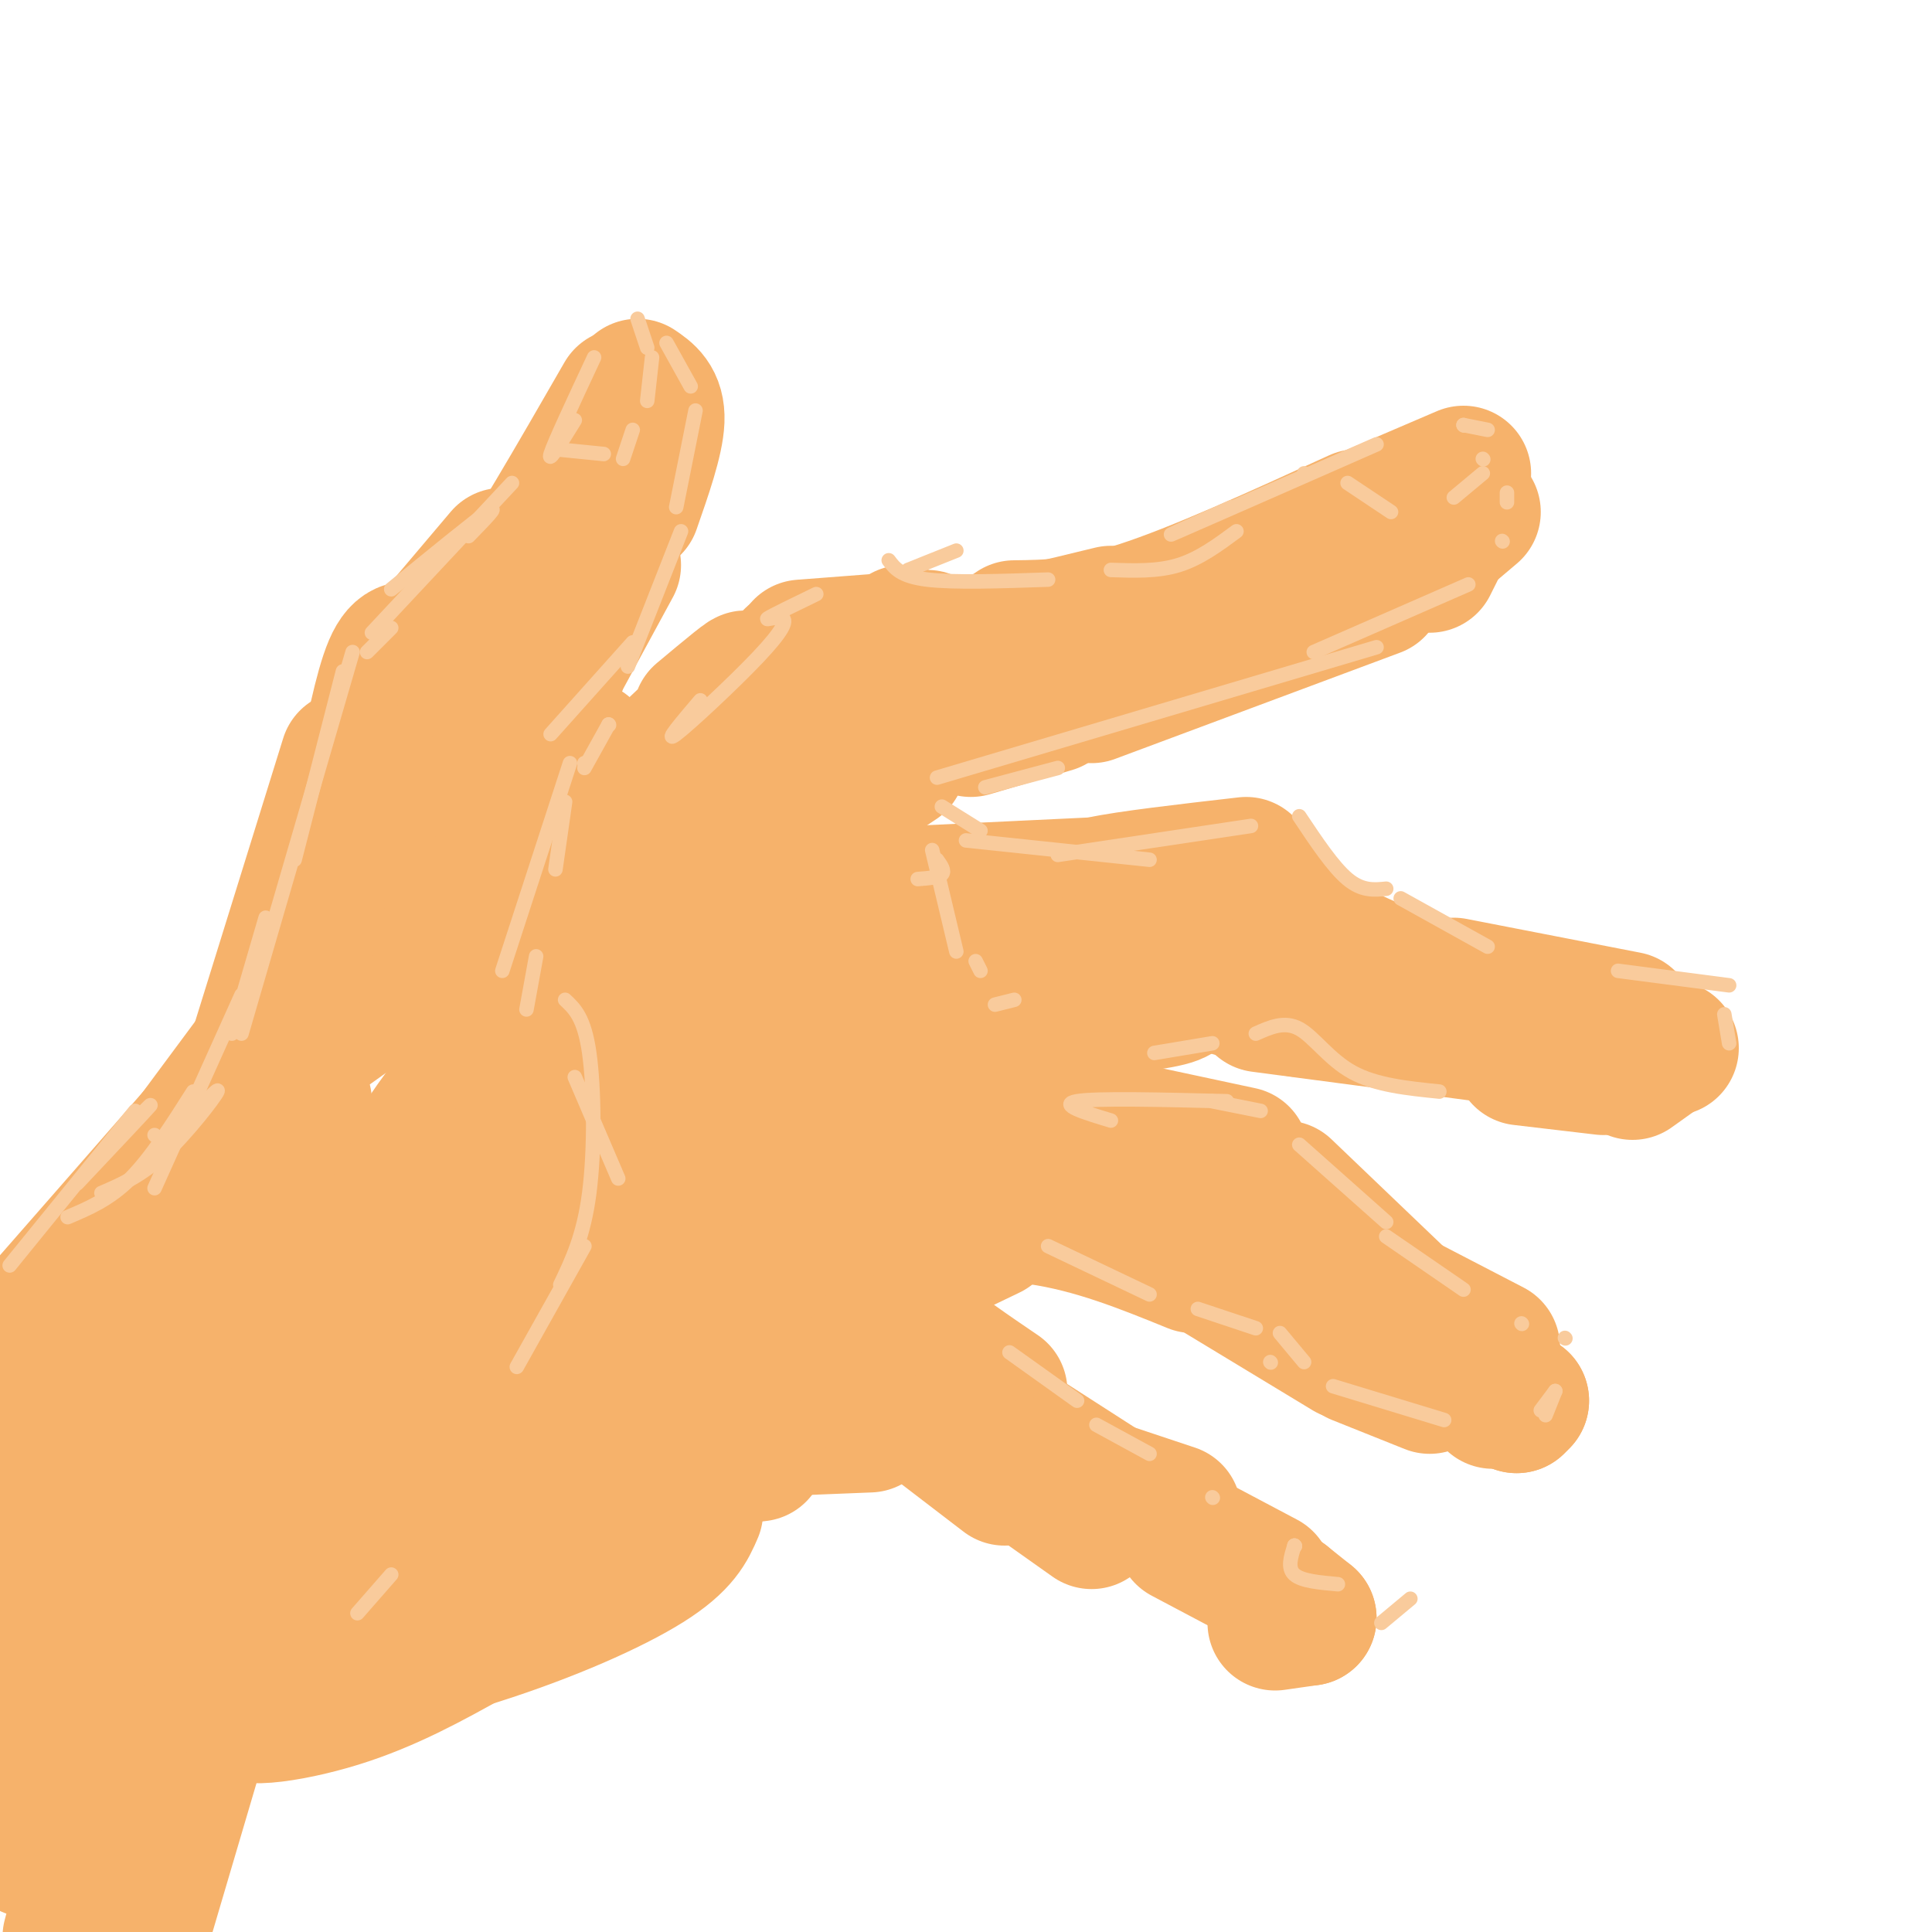 <svg viewBox='0 0 400 400' version='1.1' xmlns='http://www.w3.org/2000/svg' xmlns:xlink='http://www.w3.org/1999/xlink'><g fill='none' stroke='rgb(246,178,107)' stroke-width='28' stroke-linecap='round' stroke-linejoin='round'><path d='M1,280c0.000,0.000 42.000,-48.000 42,-48'/><path d='M7,280c0.000,0.000 46.000,-62.000 46,-62'/><path d='M18,388c-2.833,10.583 -5.667,21.167 -1,4c4.667,-17.167 16.833,-62.083 29,-107'/><path d='M51,245c-2.470,0.765 -4.939,1.530 -10,10c-5.061,8.470 -12.713,24.646 -18,40c-5.287,15.354 -8.207,29.886 -10,40c-1.793,10.114 -2.458,15.812 3,0c5.458,-15.812 17.040,-53.132 21,-67c3.960,-13.868 0.299,-4.284 -4,1c-4.299,5.284 -9.234,6.269 -15,29c-5.766,22.731 -12.362,67.209 -13,72c-0.638,4.791 4.681,-30.104 10,-65'/><path d='M15,305c1.608,-17.006 0.627,-27.022 -1,-30c-1.627,-2.978 -3.900,1.083 -5,2c-1.100,0.917 -1.029,-1.309 -2,9c-0.971,10.309 -2.986,33.155 -5,56'/><path d='M6,383c0.000,0.000 11.000,-52.000 11,-52'/><path d='M30,398c0.000,0.000 31.000,-105.000 31,-105'/><path d='M57,286c0.000,0.000 6.000,-58.000 6,-58'/><path d='M63,217c0.000,0.000 14.000,-10.000 14,-10'/><path d='M65,210c0.000,0.000 44.000,-25.000 44,-25'/><path d='M66,207c2.333,0.667 4.667,1.333 10,-1c5.333,-2.333 13.667,-7.667 22,-13'/><path d='M66,211c0.167,-1.833 0.333,-3.667 10,-11c9.667,-7.333 28.833,-20.167 48,-33'/><path d='M108,188c0.000,0.000 41.000,-38.000 41,-38'/><path d='M132,162c9.917,-9.333 19.833,-18.667 22,-21c2.167,-2.333 -3.417,2.333 -9,7'/><path d='M164,136c0.000,0.000 3.000,-2.000 3,-2'/><path d='M166,134c0.000,0.000 26.000,-2.000 26,-2'/><path d='M187,131c3.417,1.333 6.833,2.667 14,2c7.167,-0.667 18.083,-3.333 29,-6'/><path d='M210,130c7.083,-0.083 14.167,-0.167 26,-4c11.833,-3.833 28.417,-11.417 45,-19'/><path d='M282,107c0.000,0.000 21.000,-9.000 21,-9'/><path d='M302,105c0.000,0.000 -6.000,12.000 -6,12'/><path d='M305,106c0.000,0.000 -13.000,11.000 -13,11'/><path d='M272,125c0.000,0.000 0.100,0.100 0.1,0.1'/><path d='M285,122c0.000,0.000 -59.000,22.000 -59,22'/><path d='M268,128c0.000,0.000 -30.000,10.000 -30,10'/><path d='M210,147c0.000,0.000 -15.000,3.000 -15,3'/><path d='M218,146c0.000,0.000 -17.000,5.000 -17,5'/><path d='M202,150c0.000,0.000 -13.000,0.000 -13,0'/><path d='M186,158c0.000,0.000 -15.000,10.000 -15,10'/><path d='M184,157c-3.506,0.030 -7.012,0.060 -11,2c-3.988,1.940 -8.458,5.792 -11,8c-2.542,2.208 -3.155,2.774 -3,4c0.155,1.226 1.077,3.113 2,5'/><path d='M180,158c1.006,-1.774 2.013,-3.547 2,-5c-0.013,-1.453 -1.045,-2.585 -4,0c-2.955,2.585 -7.834,8.888 -12,15c-4.166,6.112 -7.619,12.032 -9,16c-1.381,3.968 -0.691,5.984 0,8'/><path d='M172,176c-3.000,3.417 -6.000,6.833 -7,9c-1.000,2.167 0.000,3.083 1,4'/><path d='M168,186c0.000,0.000 6.000,0.000 6,0'/><path d='M175,186c1.917,1.167 3.833,2.333 10,2c6.167,-0.333 16.583,-2.167 27,-4'/><path d='M189,185c0.000,0.000 42.000,-2.000 42,-2'/><path d='M226,186c-1.667,-0.917 -3.333,-1.833 2,-3c5.333,-1.167 17.667,-2.583 30,-4'/><path d='M249,183c0.000,0.000 0.100,0.100 0.1,0.1'/><path d='M263,184c0.000,0.000 11.000,13.000 11,13'/><path d='M259,189c0.000,0.000 38.000,18.000 38,18'/><path d='M259,188c12.667,6.167 25.333,12.333 35,16c9.667,3.667 16.333,4.833 23,6'/><path d='M301,204c0.000,0.000 36.000,7.000 36,7'/><path d='M331,210c0.000,0.000 6.000,3.000 6,3'/><path d='M345,217c0.000,0.000 1.000,0.000 1,0'/><path d='M345,217c0.000,0.000 -7.000,5.000 -7,5'/><path d='M332,221c0.000,0.000 -17.000,-2.000 -17,-2'/><path d='M314,215c0.000,0.000 -53.000,-7.000 -53,-7'/><path d='M269,209c-9.750,-3.000 -19.500,-6.000 -26,-7c-6.500,-1.000 -9.750,0.000 -13,1'/><path d='M243,204c1.333,1.000 2.667,2.000 -2,3c-4.667,1.000 -15.333,2.000 -26,3'/><path d='M226,199c0.000,0.000 -51.000,9.000 -51,9'/><path d='M195,208c0.000,0.000 -32.000,7.000 -32,7'/><path d='M201,217c0.000,0.000 -26.000,5.000 -26,5'/><path d='M197,237c0.000,0.000 29.000,8.000 29,8'/><path d='M205,233c0.489,-1.467 0.978,-2.933 0,-4c-0.978,-1.067 -3.422,-1.733 5,0c8.422,1.733 27.711,5.867 47,10'/><path d='M199,229c0.000,0.000 40.000,13.000 40,13'/><path d='M266,246c0.000,0.000 23.000,22.000 23,22'/><path d='M282,265c0.000,0.000 27.000,14.000 27,14'/><path d='M315,290c0.000,0.000 -1.000,1.000 -1,1'/><path d='M315,290c0.000,0.000 -1.000,1.000 -1,1'/><path d='M309,290c0.000,0.000 0.100,0.100 0.1,0.1'/><path d='M296,287c0.000,0.000 -15.000,-6.000 -15,-6'/><path d='M279,280c0.000,0.000 -38.000,-23.000 -38,-23'/><path d='M247,262c-10.250,-4.167 -20.500,-8.333 -32,-10c-11.500,-1.667 -24.250,-0.833 -37,0'/><path d='M197,249c0.000,0.000 -7.000,1.000 -7,1'/><path d='M202,253c0.000,0.000 -25.000,4.000 -25,4'/><path d='M205,255c0.000,0.000 -25.000,12.000 -25,12'/><path d='M192,273c-1.250,0.750 -2.500,1.500 0,4c2.500,2.500 8.750,6.750 15,11'/><path d='M202,291c0.000,0.000 28.000,18.000 28,18'/><path d='M225,307c0.000,0.000 18.000,6.000 18,6'/><path d='M245,318c0.000,0.000 17.000,9.000 17,9'/><path d='M266,331c0.000,0.000 0.100,0.100 0.1,0.1'/><path d='M266,331c0.000,0.000 5.000,4.000 5,4'/><path d='M271,335c0.000,0.000 -7.000,1.000 -7,1'/><path d='M226,315c0.000,0.000 -24.000,-17.000 -24,-17'/><path d='M208,306c0.000,0.000 -47.000,-36.000 -47,-36'/><path d='M180,295c0.000,0.000 -25.000,1.000 -25,1'/><path d='M177,294c0.000,0.000 -32.000,2.000 -32,2'/><path d='M157,301c0.000,0.000 -17.000,2.000 -17,2'/><path d='M144,313c-1.399,3.244 -2.798,6.488 -10,11c-7.202,4.512 -20.208,10.292 -35,15c-14.792,4.708 -31.369,8.345 -38,9c-6.631,0.655 -3.315,-1.673 0,-4'/><path d='M98,339c-8.778,4.889 -17.556,9.778 -28,13c-10.444,3.222 -22.556,4.778 -20,1c2.556,-3.778 19.778,-12.889 37,-22'/><path d='M106,320c13.882,-9.478 27.764,-18.956 23,-17c-4.764,1.956 -28.176,15.347 -44,23c-15.824,7.653 -24.062,9.569 -20,3c4.062,-6.569 20.424,-21.622 31,-34c10.576,-12.378 15.368,-22.081 19,-29c3.632,-6.919 6.106,-11.053 7,-19c0.894,-7.947 0.210,-19.708 -2,-25c-2.210,-5.292 -5.946,-4.117 -10,-4c-4.054,0.117 -8.427,-0.824 -17,10c-8.573,10.824 -21.347,33.414 -27,45c-5.653,11.586 -4.187,12.167 -3,12c1.187,-0.167 2.093,-1.084 3,-2'/><path d='M66,283c6.233,-6.022 20.315,-20.077 31,-36c10.685,-15.923 17.973,-33.716 17,-38c-0.973,-4.284 -10.206,4.940 -18,16c-7.794,11.060 -14.148,23.957 -18,32c-3.852,8.043 -5.201,11.233 -6,18c-0.799,6.767 -1.049,17.113 2,21c3.049,3.887 9.398,1.316 14,-1c4.602,-2.316 7.458,-4.376 13,-12c5.542,-7.624 13.771,-20.812 22,-34'/><path d='M135,209c-0.034,-2.342 -0.068,-4.684 -3,-5c-2.932,-0.316 -8.763,1.392 -13,5c-4.237,3.608 -6.881,9.114 -10,20c-3.119,10.886 -6.712,27.150 -8,38c-1.288,10.850 -0.272,16.284 2,19c2.272,2.716 5.800,2.712 10,0c4.200,-2.712 9.072,-8.134 14,-22c4.928,-13.866 9.910,-36.178 12,-47c2.090,-10.822 1.286,-10.155 0,-13c-1.286,-2.845 -3.056,-9.204 -7,-8c-3.944,1.204 -10.062,9.969 -13,26c-2.938,16.031 -2.697,39.327 -1,50c1.697,10.673 4.850,8.725 8,6c3.150,-2.725 6.298,-6.225 9,-14c2.702,-7.775 4.958,-19.824 6,-34c1.042,-14.176 0.869,-30.479 0,-36c-0.869,-5.521 -2.435,-0.261 -4,5'/><path d='M137,199c-1.243,9.706 -2.350,31.472 -2,43c0.350,11.528 2.156,12.818 4,12c1.844,-0.818 3.725,-3.744 6,-13c2.275,-9.256 4.944,-24.842 6,-35c1.056,-10.158 0.498,-14.888 -2,-20c-2.498,-5.112 -6.938,-10.607 -8,-2c-1.062,8.607 1.252,31.317 4,28c2.748,-3.317 5.928,-32.662 6,-29c0.072,3.662 -2.964,40.331 -6,77'/><path d='M145,260c-1.069,14.064 -0.741,10.723 0,10c0.741,-0.723 1.895,1.173 5,-1c3.105,-2.173 8.161,-8.413 12,-21c3.839,-12.587 6.462,-31.521 7,-39c0.538,-7.479 -1.008,-3.504 -3,-1c-1.992,2.504 -4.431,3.537 -6,17c-1.569,13.463 -2.269,39.355 -2,38c0.269,-1.355 1.505,-29.959 -1,-38c-2.505,-8.041 -8.753,4.479 -15,17'/><path d='M180,227c5.378,-4.200 10.756,-8.400 8,-4c-2.756,4.400 -13.644,17.400 -18,24c-4.356,6.600 -2.178,6.800 0,7'/><path d='M49,231c0.000,0.000 23.000,-74.000 23,-74'/><path d='M57,219c0.000,0.000 16.000,-61.000 16,-61'/><path d='M75,164c0.000,0.000 1.000,-6.000 1,-6'/><path d='M75,163c2.000,-10.167 4.000,-20.333 6,-25c2.000,-4.667 4.000,-3.833 6,-3'/><path d='M82,141c0.000,0.000 22.000,-26.000 22,-26'/><path d='M91,135c2.833,-0.583 5.667,-1.167 12,-10c6.333,-8.833 16.167,-25.917 26,-43'/><path d='M132,80c2.083,1.417 4.167,2.833 4,7c-0.167,4.167 -2.583,11.083 -5,18'/><path d='M127,117c0.000,0.000 -19.000,35.000 -19,35'/><path d='M119,125c-2.067,8.667 -4.133,17.333 -7,24c-2.867,6.667 -6.533,11.333 -11,15c-4.467,3.667 -9.733,6.333 -15,9'/><path d='M104,138c-0.476,13.077 -0.952,26.155 0,33c0.952,6.845 3.333,7.458 7,2c3.667,-5.458 8.619,-16.988 10,-18c1.381,-1.012 -0.810,8.494 -3,18'/><path d='M117,151c2.167,7.250 4.333,14.500 4,22c-0.333,7.500 -3.167,15.250 -6,23'/></g>
<g fill='none' stroke='rgb(249,203,156)' stroke-width='3' stroke-linecap='round' stroke-linejoin='round'><path d='M2,262c0.000,0.000 26.000,-32.000 26,-32'/><path d='M16,245c6.917,-7.333 13.833,-14.667 15,-16c1.167,-1.333 -3.417,3.333 -8,8'/><path d='M32,235c0.000,0.000 0.100,0.100 0.1,0.1'/><path d='M14,252c4.333,-1.833 8.667,-3.667 13,-8c4.333,-4.333 8.667,-11.167 13,-18'/><path d='M37,234c4.311,-4.644 8.622,-9.289 8,-8c-0.622,1.289 -6.178,8.511 -11,13c-4.822,4.489 -8.911,6.244 -13,8'/><path d='M32,246c0.000,0.000 18.000,-40.000 18,-40'/><path d='M48,214c0.000,0.000 7.000,-24.000 7,-24'/><path d='M50,214c0.000,0.000 23.000,-79.000 23,-79'/><path d='M61,178c0.000,0.000 10.000,-39.000 10,-39'/><path d='M76,135c0.000,0.000 5.000,-5.000 5,-5'/><path d='M81,122c8.667,-7.083 17.333,-14.167 20,-16c2.667,-1.833 -0.667,1.583 -4,5'/><path d='M77,131c0.000,0.000 29.000,-31.000 29,-31'/><path d='M119,87c-2.833,4.583 -5.667,9.167 -5,7c0.667,-2.167 4.833,-11.083 9,-20'/><path d='M115,93c0.000,0.000 10.000,1.000 10,1'/><path d='M132,66c0.000,0.000 2.000,6.000 2,6'/><path d='M135,74c0.000,0.000 -1.000,9.000 -1,9'/><path d='M129,95c0.000,0.000 2.000,-6.000 2,-6'/><path d='M138,71c0.000,0.000 5.000,9.000 5,9'/><path d='M144,85c0.000,0.000 -4.000,20.000 -4,20'/><path d='M141,110c0.000,0.000 -11.000,28.000 -11,28'/><path d='M131,133c0.000,0.000 -17.000,19.000 -17,19'/><path d='M121,158c0.000,0.000 0.100,0.100 0.1,0.1'/><path d='M126,150c0.000,0.000 0.100,0.100 0.1,0.1'/><path d='M126,150c0.000,0.000 -5.000,9.000 -5,9'/><path d='M117,166c0.000,0.000 -2.000,14.000 -2,14'/><path d='M111,198c0.000,0.000 -2.000,11.000 -2,11'/><path d='M118,158c0.000,0.000 -14.000,43.000 -14,43'/><path d='M119,223c0.000,0.000 9.000,21.000 9,21'/><path d='M117,207c1.978,1.844 3.956,3.689 5,11c1.044,7.311 1.156,20.089 0,29c-1.156,8.911 -3.578,13.956 -6,19'/><path d='M121,258c0.000,0.000 -14.000,25.000 -14,25'/><path d='M81,326c0.000,0.000 -7.000,8.000 -7,8'/><path d='M145,145c-3.847,4.520 -7.694,9.040 -5,7c2.694,-2.040 11.928,-10.640 17,-16c5.072,-5.360 5.981,-7.482 5,-8c-0.981,-0.518 -3.852,0.566 -3,0c0.852,-0.566 5.426,-2.783 10,-5'/><path d='M198,114c0.000,0.000 -10.000,4.000 -10,4'/><path d='M184,116c1.250,1.667 2.500,3.333 8,4c5.500,0.667 15.250,0.333 25,0'/><path d='M230,118c4.833,0.167 9.667,0.333 14,-1c4.333,-1.333 8.167,-4.167 12,-7'/><path d='M270,98c0.000,0.000 0.100,0.100 0.1,0.1'/><path d='M255,105c-8.000,3.583 -16.000,7.167 -11,5c5.000,-2.167 23.000,-10.083 41,-18'/><path d='M303,88c0.000,0.000 0.100,0.100 0.1,0.1'/><path d='M303,88c0.000,0.000 5.000,1.000 5,1'/><path d='M307,95c0.000,0.000 0.100,0.100 0.1,0.1'/><path d='M279,100c0.000,0.000 9.000,6.000 9,6'/><path d='M307,98c0.000,0.000 -6.000,5.000 -6,5'/><path d='M312,102c0.000,0.000 0.000,2.000 0,2'/><path d='M311,112c0.000,0.000 0.100,0.100 0.1,0.1'/><path d='M304,121c0.000,0.000 -32.000,14.000 -32,14'/><path d='M285,134c0.000,0.000 -91.000,27.000 -91,27'/><path d='M219,159c0.000,0.000 -15.000,4.000 -15,4'/><path d='M195,167c0.000,0.000 8.000,5.000 8,5'/><path d='M194,178c0.833,1.167 1.667,2.333 1,3c-0.667,0.667 -2.833,0.833 -5,1'/><path d='M193,176c0.000,0.000 5.000,21.000 5,21'/><path d='M202,199c0.000,0.000 1.000,2.000 1,2'/><path d='M210,207c0.000,0.000 -4.000,1.000 -4,1'/><path d='M200,174c0.000,0.000 38.000,4.000 38,4'/><path d='M219,177c0.000,0.000 40.000,-6.000 40,-6'/><path d='M269,169c3.500,5.250 7.000,10.500 10,13c3.000,2.500 5.500,2.250 8,2'/><path d='M290,186c0.000,0.000 18.000,10.000 18,10'/><path d='M335,201c0.000,0.000 23.000,3.000 23,3'/><path d='M239,218c0.000,0.000 12.000,-2.000 12,-2'/><path d='M260,214c2.978,-1.333 5.956,-2.667 9,-1c3.044,1.667 6.156,6.333 11,9c4.844,2.667 11.422,3.333 18,4'/><path d='M357,210c0.000,0.000 1.000,6.000 1,6'/><path d='M230,232c-5.500,-1.667 -11.000,-3.333 -7,-4c4.000,-0.667 17.500,-0.333 31,0'/><path d='M251,228c0.000,0.000 10.000,2.000 10,2'/><path d='M269,237c0.000,0.000 18.000,16.000 18,16'/><path d='M287,256c0.000,0.000 16.000,11.000 16,11'/><path d='M315,274c0.000,0.000 0.100,0.100 0.1,0.1'/><path d='M324,277c0.000,0.000 0.100,0.100 0.1,0.1'/><path d='M322,288c0.000,0.000 -3.000,4.000 -3,4'/><path d='M322,288c0.000,0.000 -2.000,5.000 -2,5'/><path d='M217,258c0.000,0.000 21.000,10.000 21,10'/><path d='M263,282c0.000,0.000 0.100,0.100 0.1,0.1'/><path d='M248,271c0.000,0.000 12.000,4.000 12,4'/><path d='M265,276c0.000,0.000 5.000,6.000 5,6'/><path d='M276,287c0.000,0.000 23.000,7.000 23,7'/><path d='M209,280c0.000,0.000 14.000,10.000 14,10'/><path d='M227,295c0.000,0.000 11.000,6.000 11,6'/><path d='M251,310c0.000,0.000 0.100,0.100 0.1,0.1'/><path d='M268,320c0.000,0.000 0.100,0.100 0.1,0.1'/><path d='M268,320c0.000,0.000 0.100,0.100 0.1,0.1'/><path d='M268,320c-0.750,2.333 -1.500,4.667 0,6c1.500,1.333 5.250,1.667 9,2'/><path d='M292,331c0.000,0.000 -6.000,5.000 -6,5'/></g>
</svg>